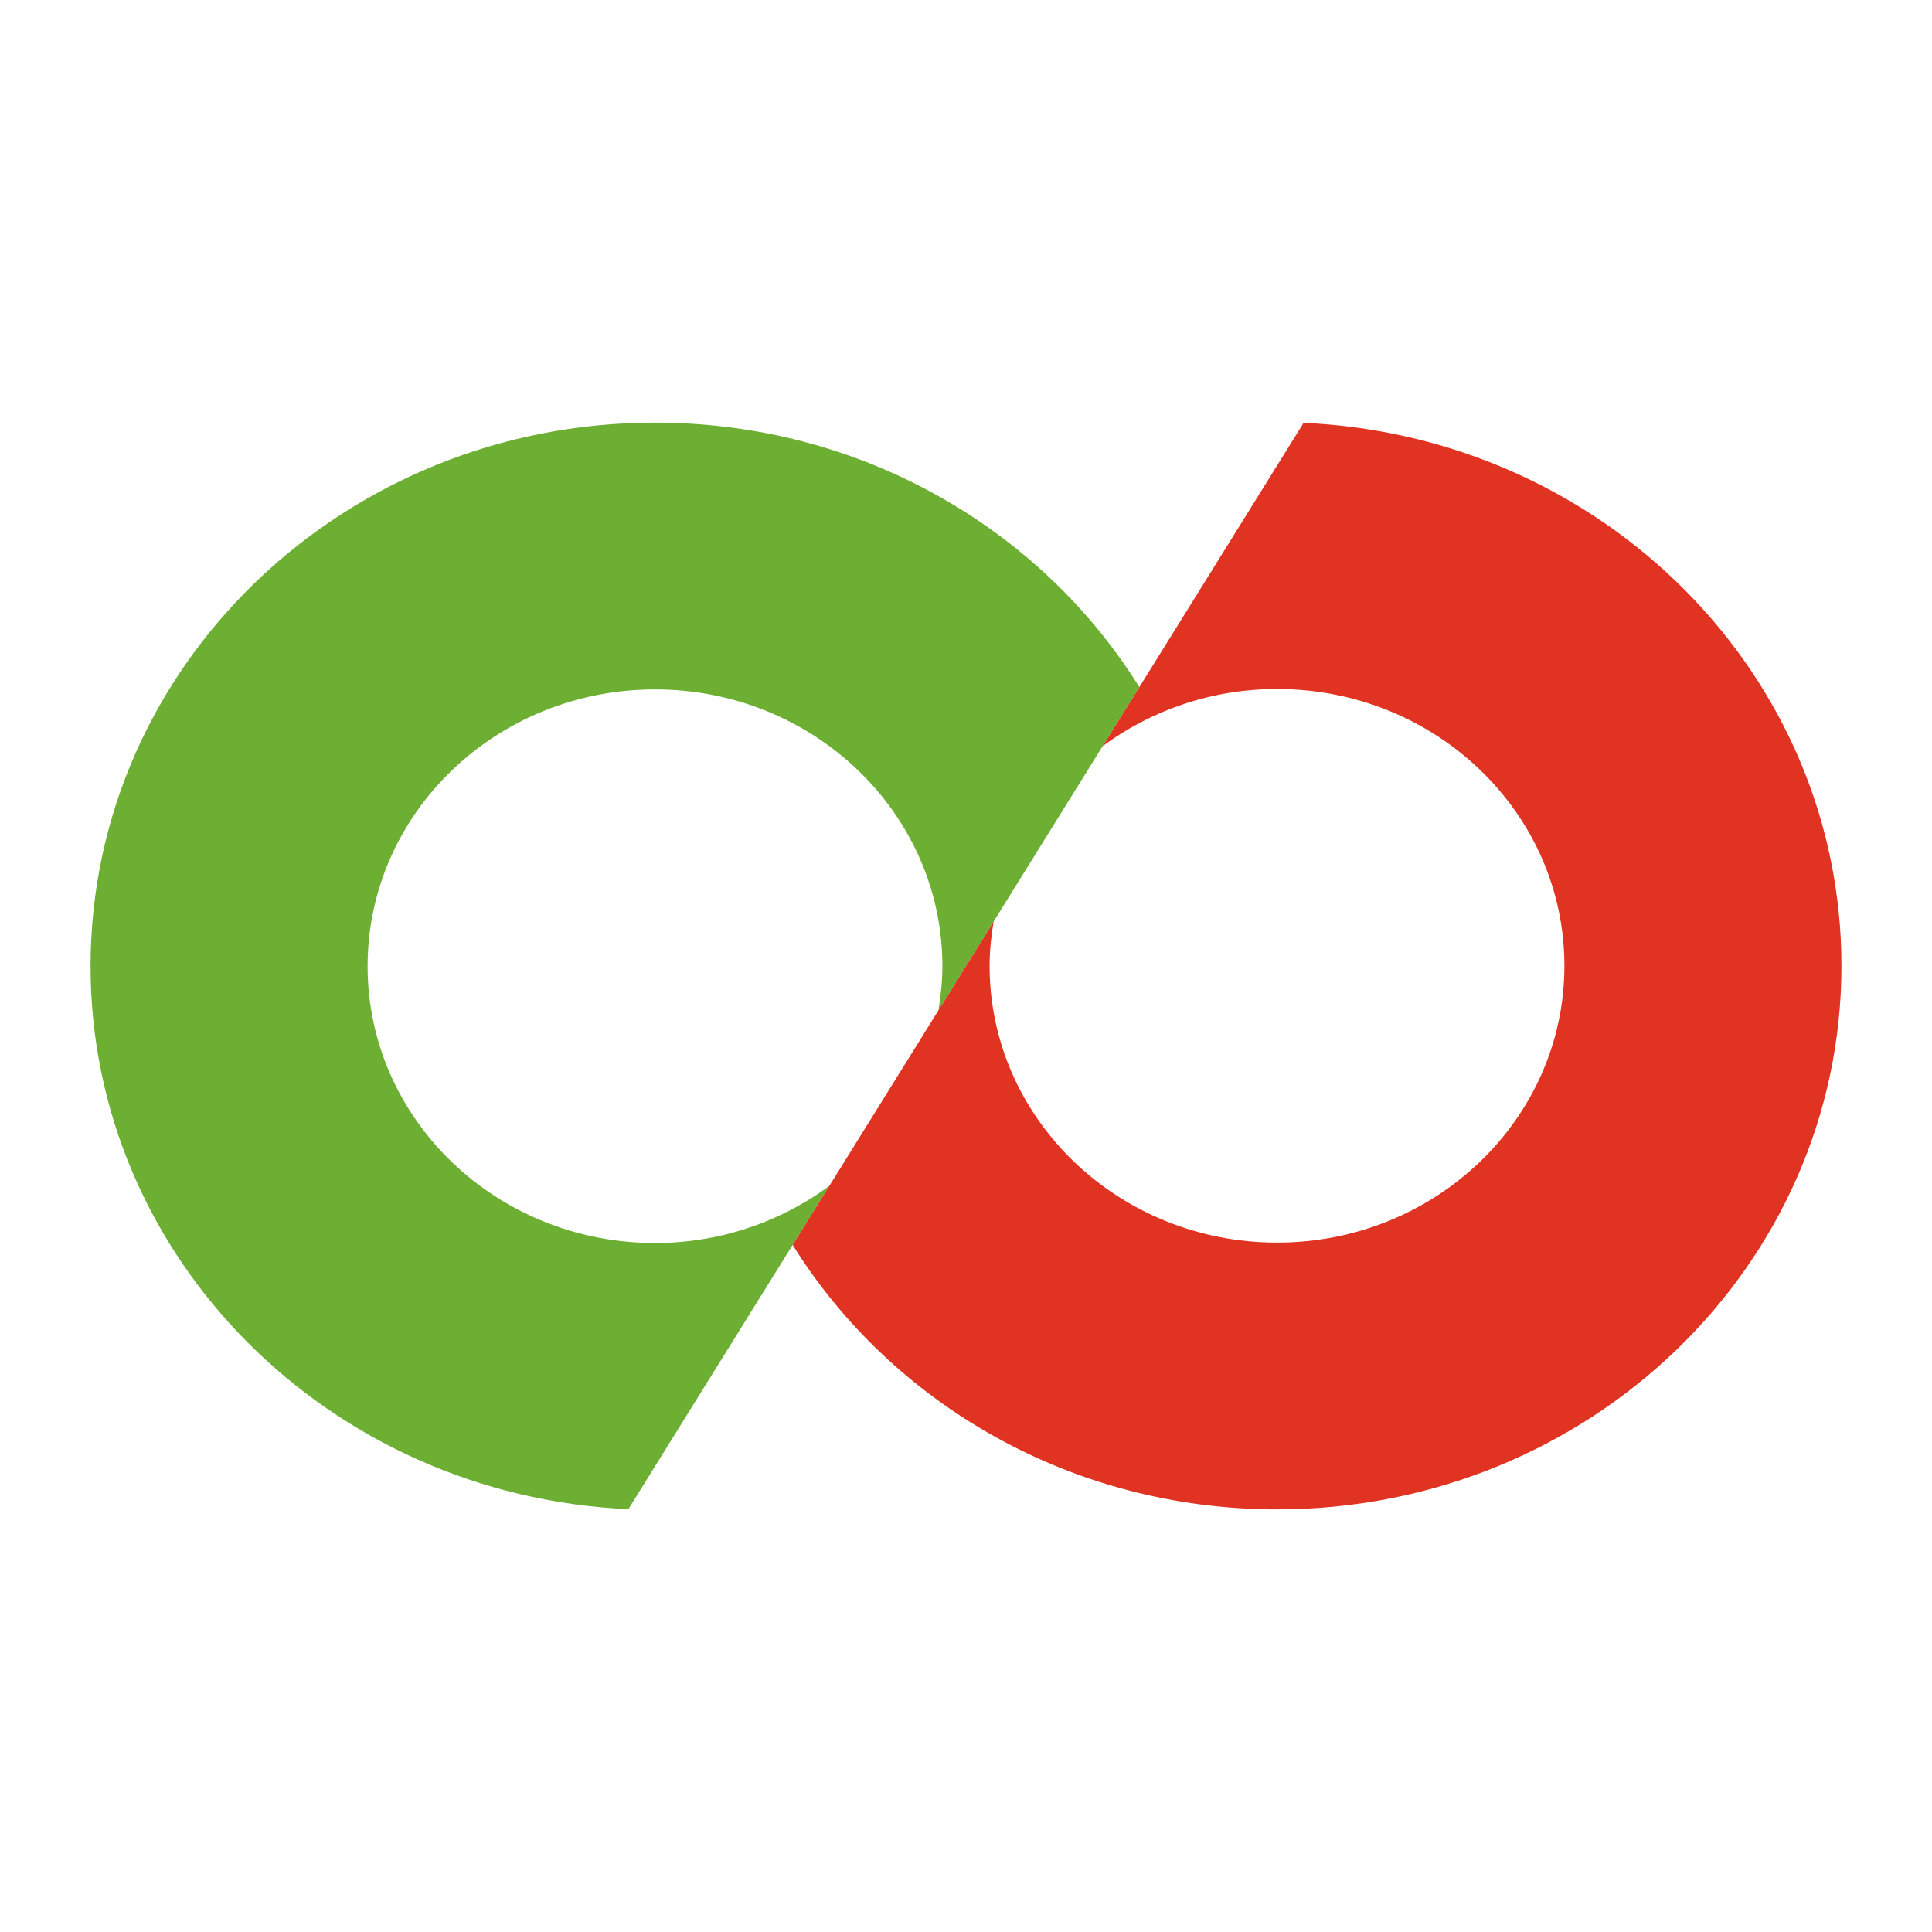 <svg width="512" height="512" viewBox="0 0 512 512" fill="none" xmlns="http://www.w3.org/2000/svg">
  <g>
    <path
      d="M219.772 314.285C206.953 323.731 190.975 329.409 173.578 329.409C131.512 329.409 97.419 296.573 97.419 256.056C97.419 215.547 131.512 182.7 173.578 182.7C215.642 182.7 249.744 215.547 249.744 256.056C249.744 260.053 249.32 263.956 248.677 267.776L301.939 182.092C275.8 140.104 228.107 112 173.578 112C90.969 112 24 176.499 24 256.056C24 333.339 87.196 396.395 166.527 399.943L219.772 314.285Z"
      fill="#6CAF33" />
    <path
      d="M292.229 197.715C305.048 188.269 321.025 182.591 338.422 182.591C380.489 182.591 414.582 215.427 414.582 255.945C414.582 296.453 380.489 329.3 338.422 329.3C296.359 329.3 262.256 296.453 262.256 255.945C262.256 251.947 262.68 248.044 263.321 244.224L210.061 329.908C236.2 371.896 283.894 400 338.422 400C421.031 400 488 335.501 488 255.945C488 178.661 424.805 115.605 345.473 112.057L292.229 197.715Z"
      fill="#E03322" />
  </g>
</svg>
